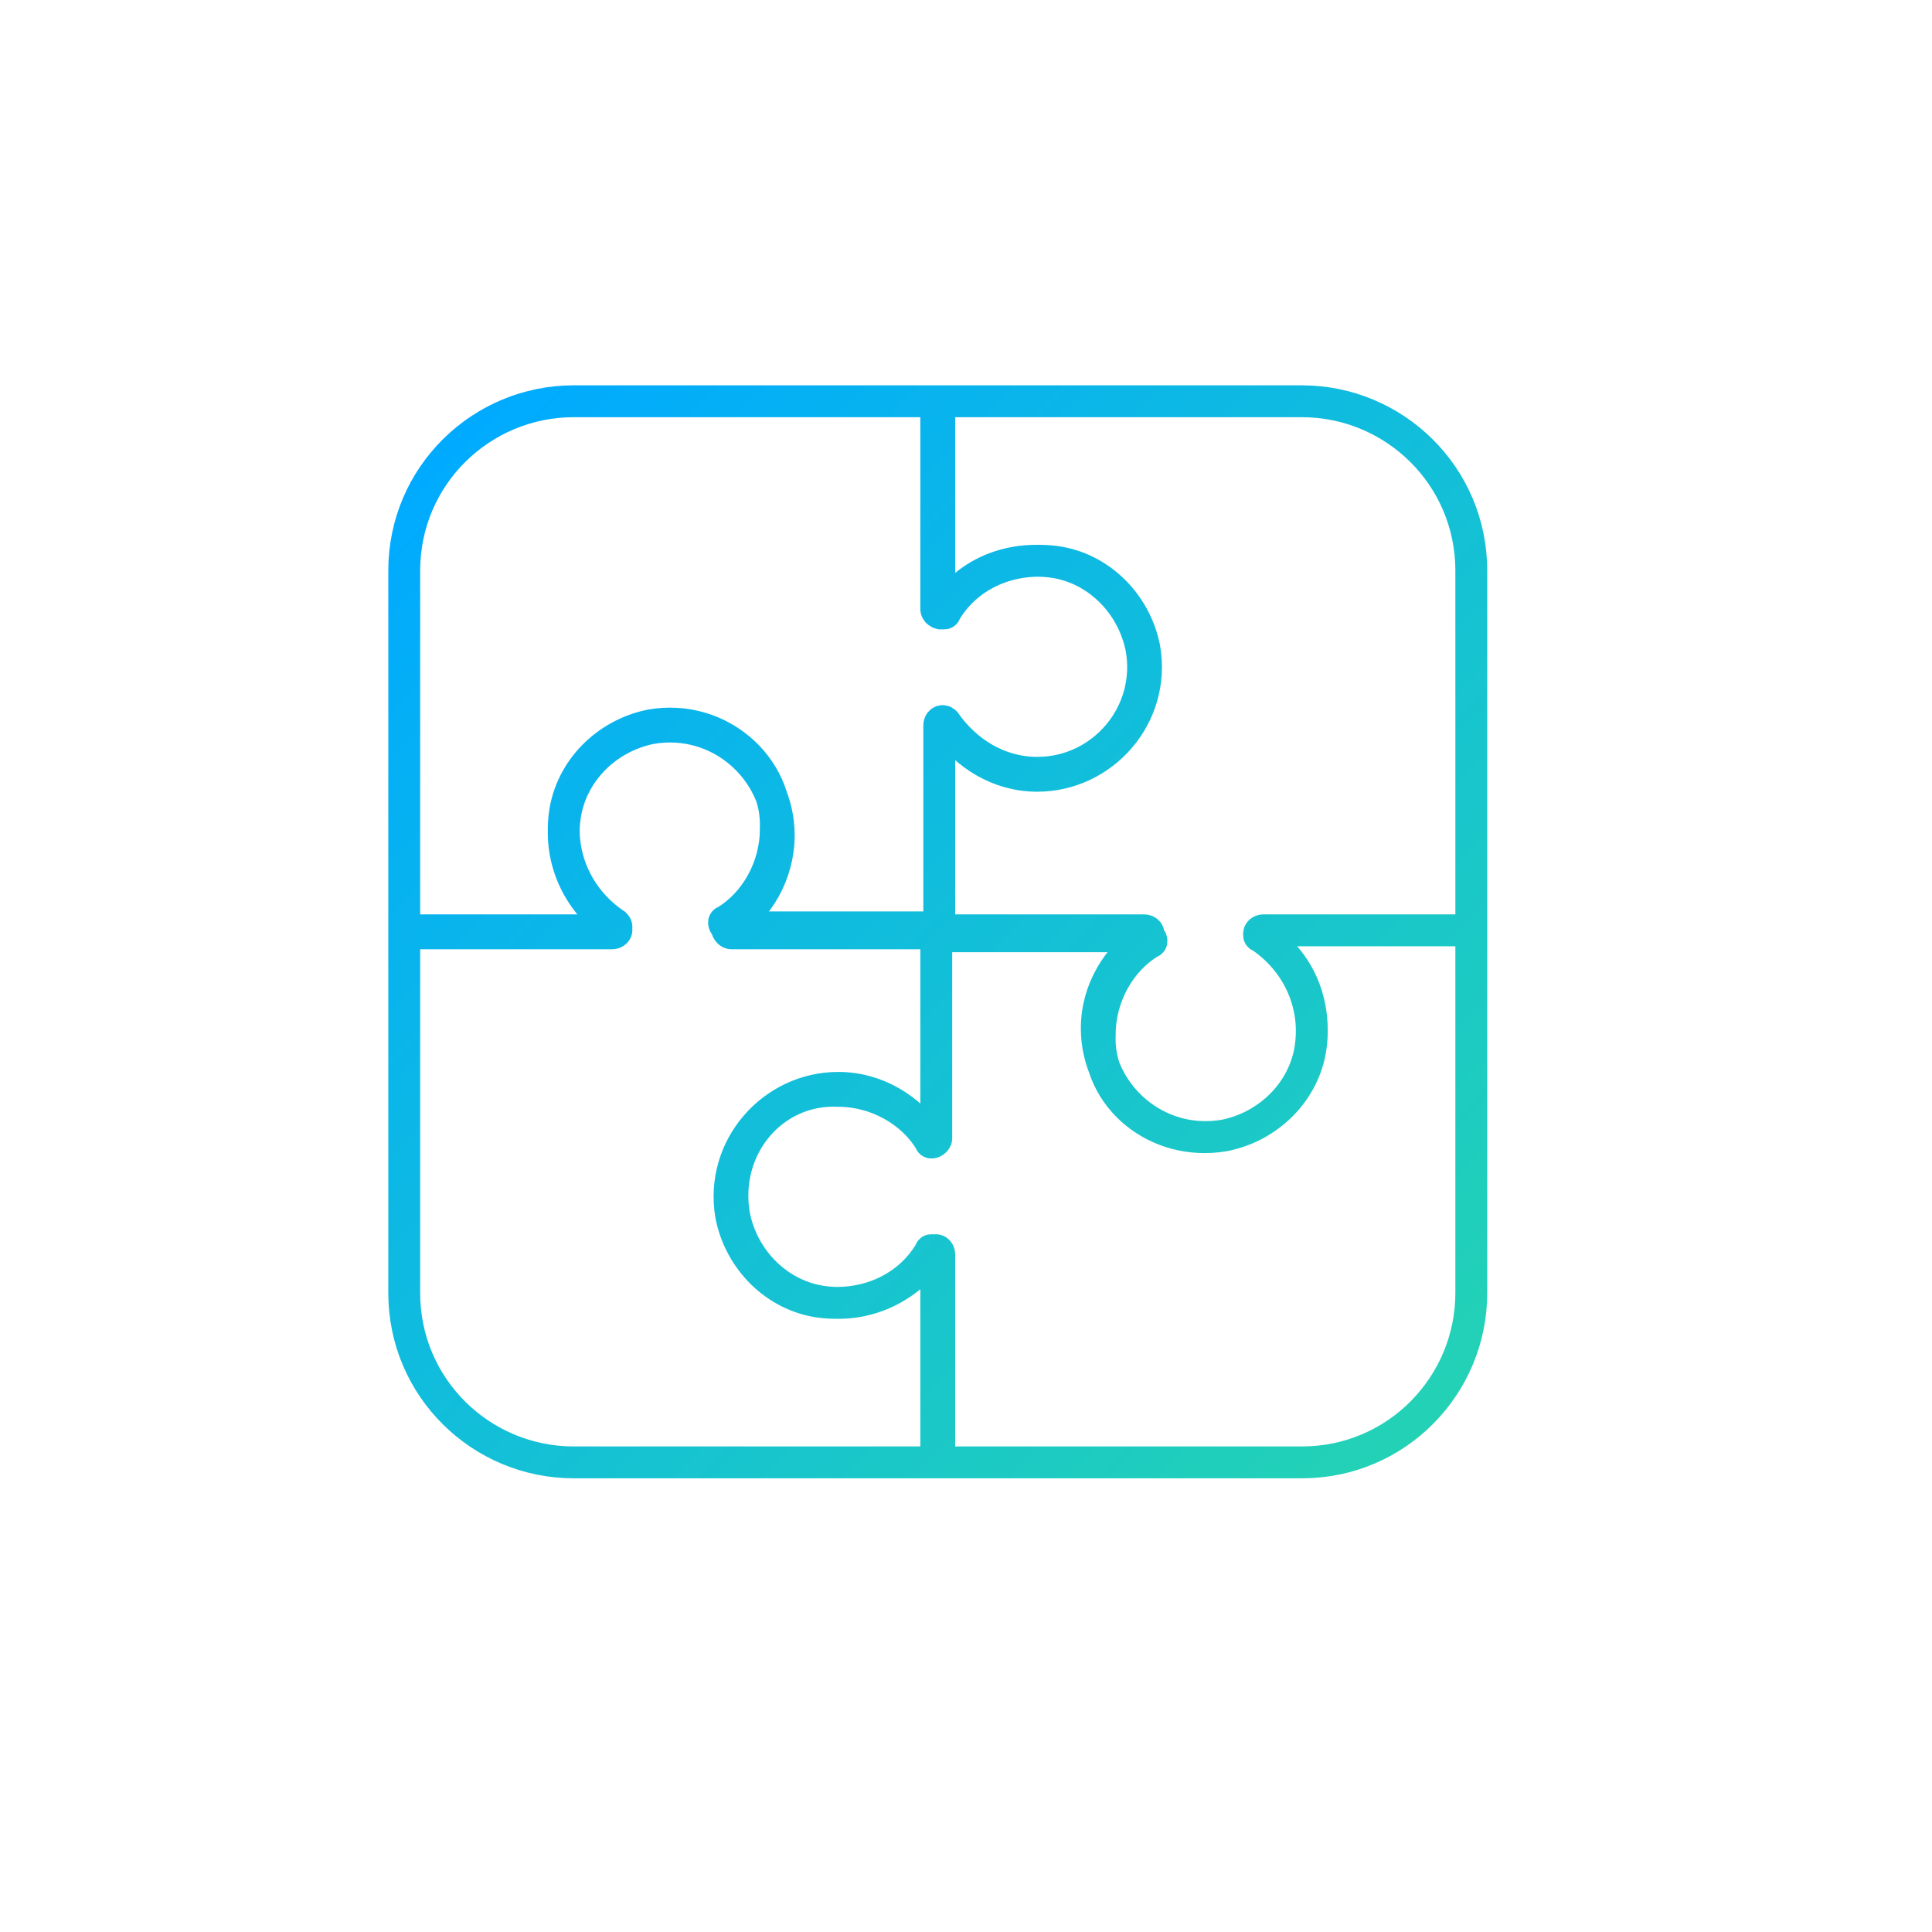 <?xml version="1.0" encoding="UTF-8"?> <!-- Generator: Adobe Illustrator 25.2.1, SVG Export Plug-In . SVG Version: 6.00 Build 0) --> <svg xmlns="http://www.w3.org/2000/svg" xmlns:xlink="http://www.w3.org/1999/xlink" version="1.1" id="Layer_1" x="0px" y="0px" viewBox="0 0 65 65" style="enable-background:new 0 0 65 65;" xml:space="preserve"> <style type="text/css"> .st0{fill:none;stroke:url(#SVGID_1_);stroke-width:1.072;stroke-miterlimit:10;} </style> <linearGradient id="SVGID_1_" gradientUnits="userSpaceOnUse" x1="14.96" y1="14.732" x2="48.141" y2="47.912"> <stop offset="0" style="stop-color:#00AAFF"></stop> <stop offset="1" style="stop-color:#23D2B5"></stop> </linearGradient> <path class="st0" d="M34.9,26c-1.3,0-2.4-0.7-3.1-1.7c-0.1-0.1-0.2,0-0.2,0.1v7l-7,0c-0.1,0-0.2-0.2-0.1-0.2c1-0.6,1.7-1.8,1.7-3.1 c0-2.2-2-4-4.3-3.6c-1.5,0.3-2.7,1.5-2.9,3c-0.2,1.5,0.5,2.9,1.7,3.7c0.1,0.1,0,0.2-0.1,0.2l-7,0V19.2c0-3.2,2.6-5.7,5.7-5.7h12.2 l0,7c0,0.1,0.2,0.2,0.2,0.1c0.7-1.2,2.1-1.9,3.7-1.7c1.5,0.2,2.7,1.4,3,2.9C38.8,24,37.1,26,34.9,26z M41.2,38.2 c1.5-0.3,2.7-1.5,2.9-3c0.2-1.5-0.5-2.9-1.7-3.7c-0.1-0.1,0-0.2,0.1-0.2l7,0V19.2c0-3.2-2.6-5.7-5.7-5.7H31.6l0,7 c0,0.1,0.2,0.2,0.2,0.1c0.7-1.2,2.1-1.9,3.7-1.7c1.5,0.2,2.7,1.4,3,2.9c0.4,2.3-1.4,4.3-3.6,4.3c-1.3,0-2.4-0.7-3.1-1.7 c-0.1-0.1-0.2,0-0.2,0.1v7l7,0c0.1,0,0.2,0.2,0.1,0.2c-1,0.6-1.7,1.8-1.7,3.1C36.9,36.9,38.9,38.6,41.2,38.2z M24.7,40.9 c0.3,1.5,1.5,2.7,3,2.9c1.5,0.2,2.9-0.5,3.7-1.7c0.1-0.1,0.2,0,0.2,0.1l0,7h12.2c3.2,0,5.7-2.6,5.7-5.7V31.3l-7,0 c-0.1,0-0.2,0.2-0.1,0.2c1.2,0.7,1.9,2.1,1.7,3.7c-0.2,1.5-1.4,2.7-2.9,3c-2.3,0.4-4.3-1.4-4.3-3.6c0-1.3,0.7-2.4,1.7-3.1 c0.1-0.1,0-0.2-0.1-0.2l-7,0v7c0,0.1-0.2,0.2-0.2,0.1c-0.6-1-1.8-1.7-3.1-1.7C26,36.6,24.3,38.6,24.7,40.9z M21.9,24.4 c-1.5,0.3-2.7,1.5-2.9,3c-0.2,1.5,0.5,2.9,1.7,3.7c0.1,0.1,0,0.2-0.1,0.2l-7,0v12.2c0,3.2,2.6,5.7,5.7,5.7h12.2l0-7 c0-0.1-0.2-0.2-0.2-0.1c-0.7,1.2-2.1,1.9-3.7,1.7c-1.5-0.2-2.7-1.4-3-2.9c-0.4-2.3,1.4-4.3,3.6-4.3c1.3,0,2.4,0.7,3.1,1.7 c0.1,0.1,0.2,0,0.2-0.1v-7l-7,0c-0.1,0-0.2-0.2-0.1-0.2c1-0.6,1.7-1.8,1.7-3.1C26.2,25.8,24.2,24,21.9,24.4z"></path> </svg> 